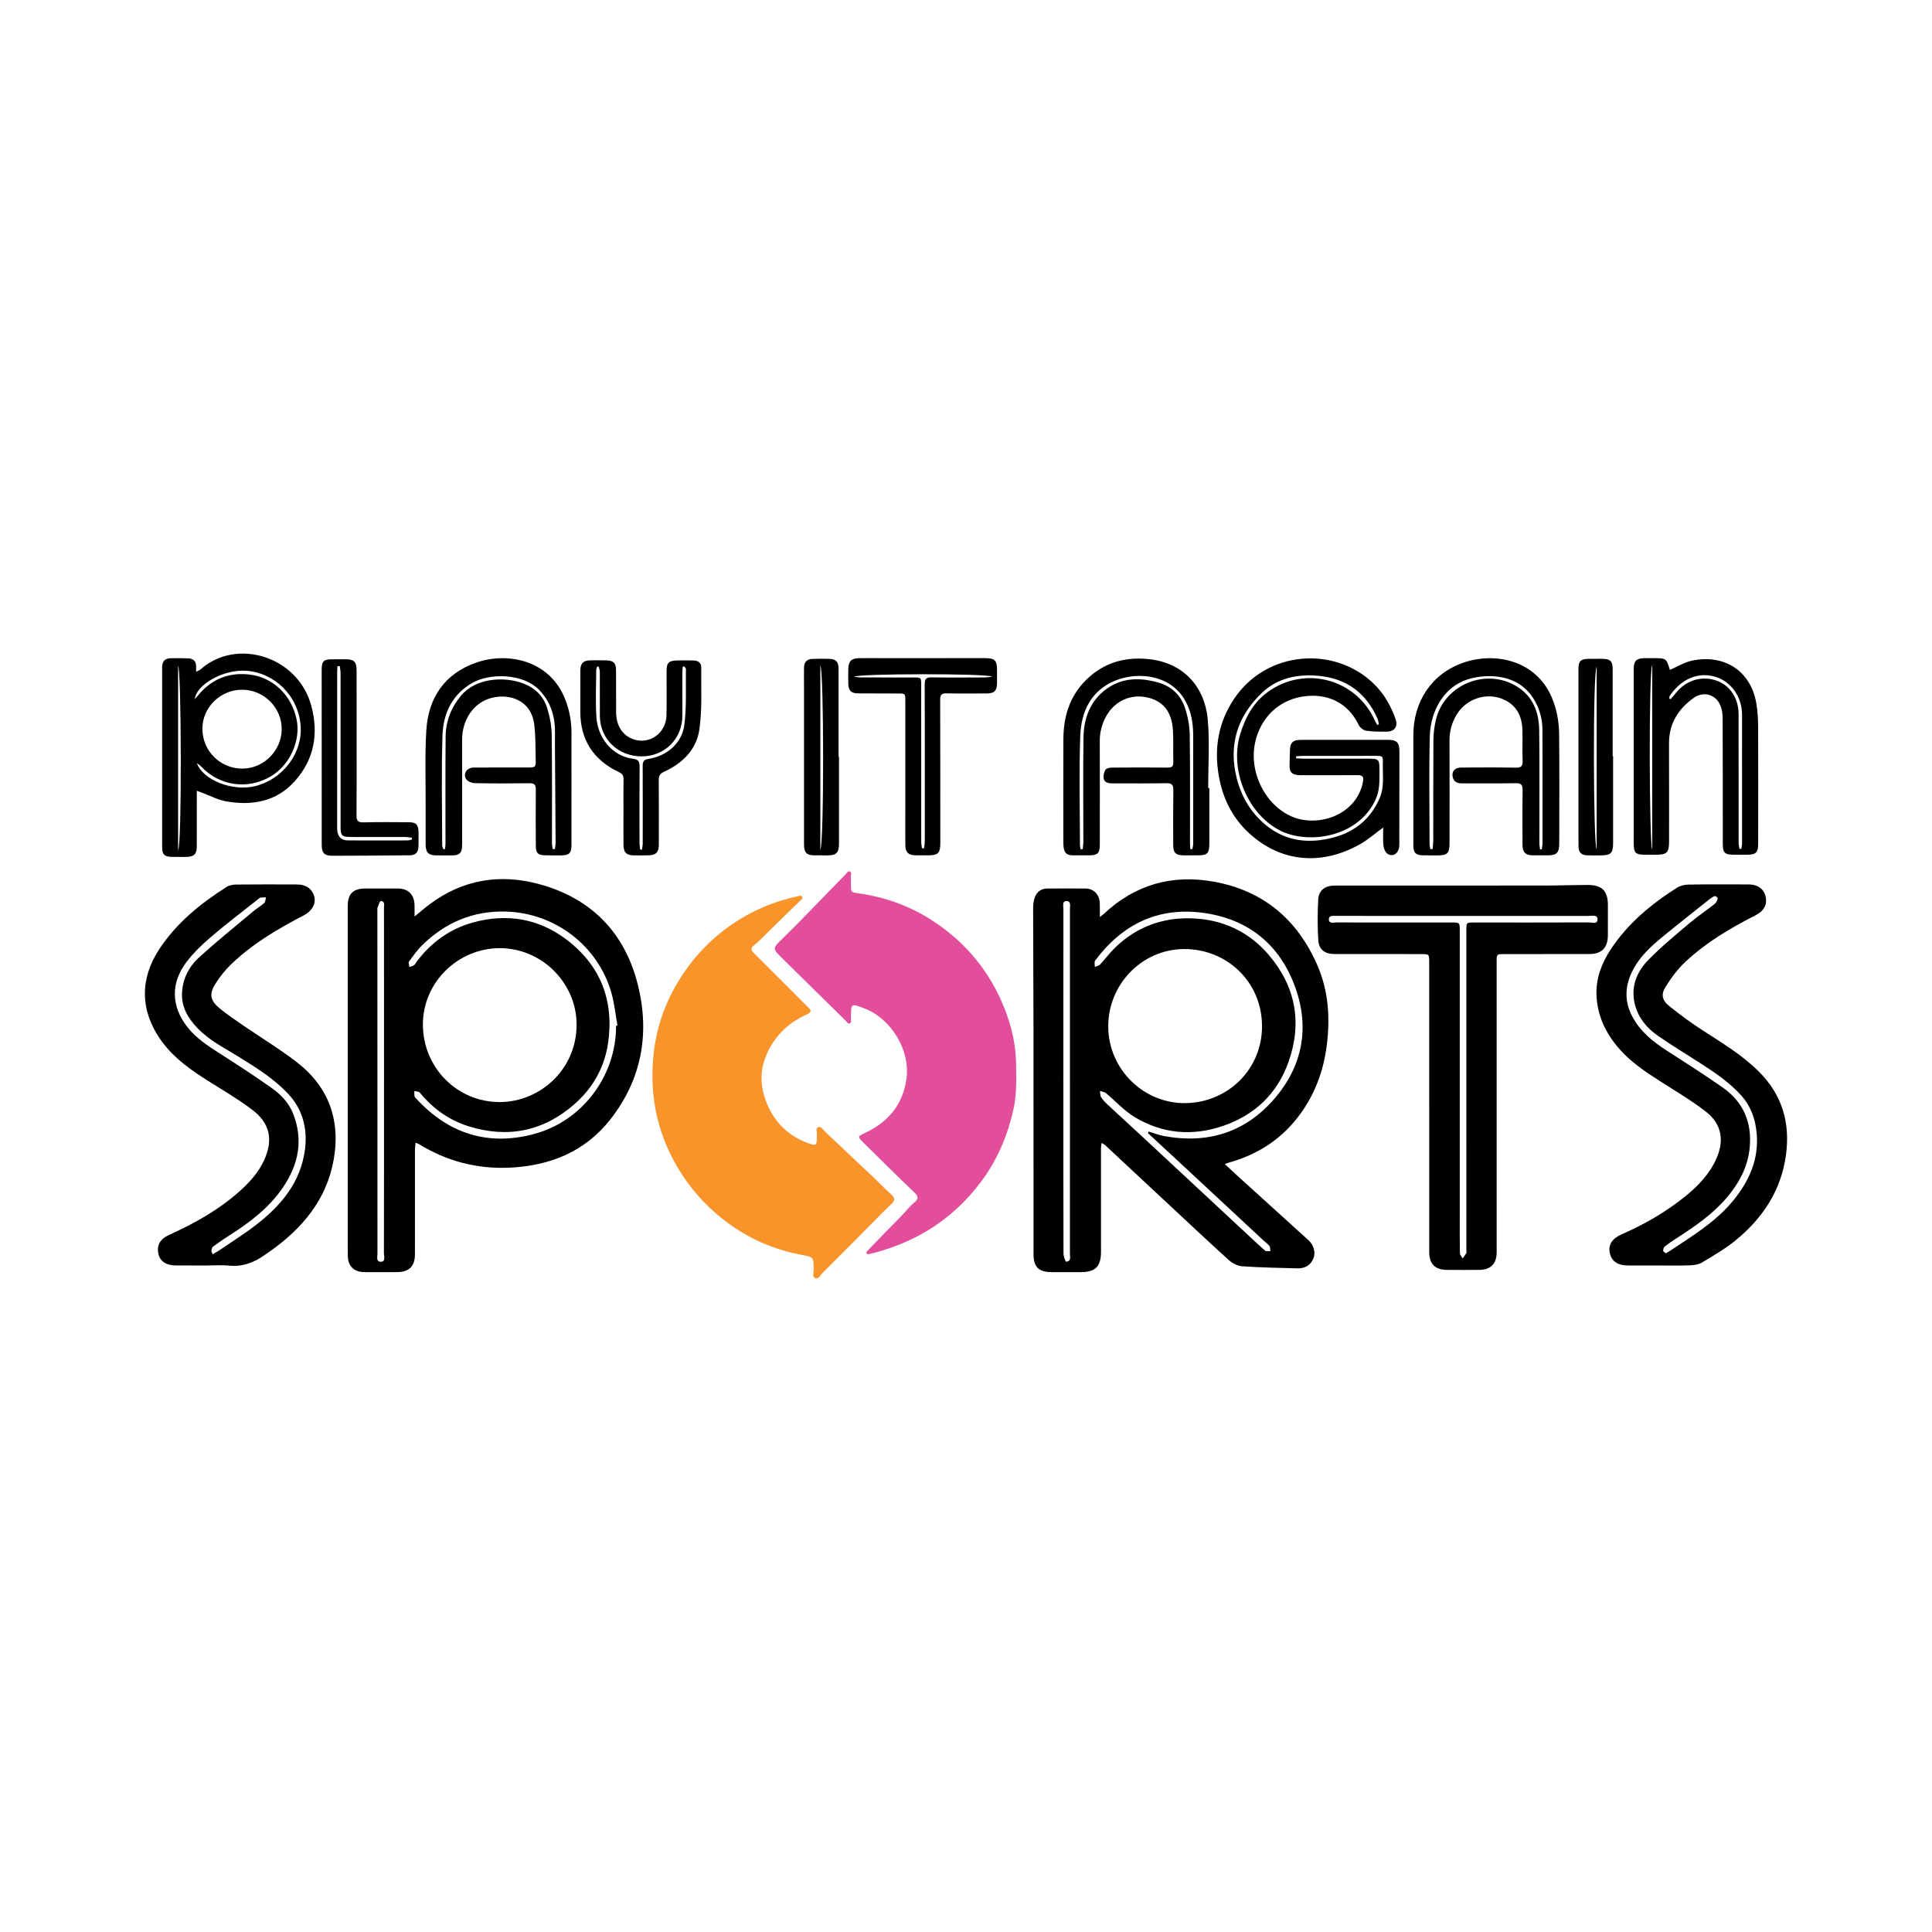 <?xml version="1.0" encoding="utf-8"?>
<!-- Generator: Adobe Illustrator 17.0.0, SVG Export Plug-In . SVG Version: 6.00 Build 0)  -->
<!DOCTYPE svg PUBLIC "-//W3C//DTD SVG 1.1//EN" "http://www.w3.org/Graphics/SVG/1.1/DTD/svg11.dtd">
<svg version="1.1" id="Layer_1" xmlns="http://www.w3.org/2000/svg" xmlns:xlink="http://www.w3.org/1999/xlink" x="0px" y="0px"
	 width="200px" height="200px" viewBox="0 0 200 200" enable-background="new 0 0 200 200" xml:space="preserve">

<g>
	<g>
		<path d="M126.789,120.499c0.526,0.489,0.966,0.908,1.416,1.316c2.408,2.186,4.818,4.37,7.229,6.553
			c0.562,0.509,0.782,1.272,0.534,1.891c-0.27,0.676-0.842,1.062-1.65,1.041c-1.916-0.05-3.835-0.084-5.747-0.217
			c-0.476-0.033-1.014-0.321-1.379-0.652c-2.31-2.094-4.58-4.232-6.861-6.357c-1.983-1.848-3.963-3.701-5.947-5.548
			c-0.077-0.072-0.184-0.111-0.346-0.206c-0.029,0.206-0.067,0.348-0.067,0.489c-0.002,3.586-0.001,7.172,0.003,10.758
			c0.002,1.535-0.572,2.123-2.089,2.124c-1.008,0.001-2.016,0.004-3.024-0.001c-1.344-0.007-1.87-0.532-1.87-1.863
			c-0.001-7.657,0.004-15.313-0.004-22.97c-0.004-4.283-0.036-8.567-0.038-12.85c0-0.397,0.055-0.82,0.203-1.184
			c0.218-0.538,0.664-0.843,1.275-0.844c1.318-0.001,2.636-0.014,3.954,0c0.838,0.009,1.43,0.619,1.468,1.487
			c0.019,0.441,0.003,0.883,0.003,1.47c0.218-0.172,0.332-0.249,0.431-0.342c3.227-3.032,7.06-4.099,11.367-3.323
			c5.121,0.922,8.656,3.911,10.723,8.655c1.154,2.65,1.33,5.438,0.977,8.26c-0.347,2.775-1.317,5.325-3.062,7.549
			c-1.85,2.356-4.262,3.841-7.128,4.63C127.09,120.386,127.02,120.416,126.789,120.499z M114.726,106.396
			c0.082,4.359,3.726,7.905,8.097,7.797c4.318-0.107,7.863-3.527,7.821-8.03c-0.043-4.579-3.689-7.933-8.051-7.917
			C118.162,98.262,114.643,101.971,114.726,106.396z M118.832,117.297c0.027-0.053,0.054-0.105,0.081-0.158
			c0.248,0.081,0.495,0.167,0.745,0.241c0.26,0.077,0.519,0.162,0.784,0.212c4.564,0.863,8.484-0.354,11.512-3.883
			c2.871-3.346,3.625-7.271,2.159-11.421c-1.568-4.438-4.818-7.128-9.497-7.782c-4.695-0.657-8.44,1.159-11.247,4.938
			c-0.108,0.145-0.028,0.43-0.035,0.65c0.188-0.084,0.424-0.122,0.554-0.261c0.53-0.562,0.991-1.193,1.543-1.73
			c2.197-2.137,4.885-3.131,7.908-3.037c3.18,0.098,5.914,1.341,8.002,3.787c2.802,3.283,3.473,7.039,2.047,11.074
			c-1.154,3.267-3.471,5.493-6.774,6.625c-3.188,1.093-6.285,0.816-9.162-0.916c-1.092-0.657-1.975-1.658-2.971-2.48
			c-0.157-0.13-0.408-0.147-0.616-0.216c0.038,0.222,0.018,0.479,0.128,0.657c0.17,0.275,0.411,0.514,0.651,0.738
			c1.332,1.239,2.678,2.465,4.011,3.704c3.376,3.138,6.748,6.282,10.122,9.422c0.723,0.673,1.44,1.353,2.184,2.002
			c0.114,0.099,0.358,0.049,0.542,0.068c-0.025-0.184,0.007-0.41-0.088-0.544c-0.154-0.215-0.395-0.367-0.594-0.551
			c-2.908-2.704-5.814-5.409-8.723-8.113C121.011,119.312,119.921,118.305,118.832,117.297z M110.077,111.96
			c0.001,0,0.002,0,0.003,0c0,5.929-0.004,11.859,0.013,17.788c0.001,0.301,0.203,0.865,0.281,0.86
			c0.547-0.038,0.385-0.518,0.385-0.85c0.008-11.878,0.007-23.756,0.001-35.634c0-0.323,0.132-0.843-0.339-0.848
			c-0.496-0.005-0.336,0.524-0.337,0.838C110.075,100.063,110.077,106.012,110.077,111.96z"/>
		<path d="M42.915,94.875c0.614-0.499,1.088-0.914,1.592-1.288c3.423-2.547,7.249-3.162,11.296-2.066
			c5.41,1.465,8.885,5.029,10.232,10.441c1.254,5.04,0.387,9.808-2.866,13.938c-2.615,3.32-6.227,4.782-10.403,4.975
			c-3.391,0.157-6.517-0.664-9.4-2.441c-0.079-0.049-0.175-0.071-0.349-0.14c-0.023,0.283-0.059,0.519-0.059,0.756
			c-0.004,3.605-0.001,7.21-0.003,10.815c-0.001,1.207-0.601,1.812-1.821,1.822c-1.143,0.01-2.287,0.008-3.43,0.001
			c-1.046-0.006-1.67-0.608-1.696-1.648C35.988,129.304,36,128.567,36,127.83c-0.001-11.338-0.001-22.676-0.002-34.014
			c0-1.284,0.545-1.836,1.822-1.838c1.124-0.002,2.248-0.005,3.372-0.001c1.058,0.003,1.686,0.621,1.72,1.692
			C42.924,94.026,42.915,94.383,42.915,94.875z M51.739,98.151c-4.391,0.021-7.98,3.596-7.961,7.931
			c0.02,4.454,3.556,8.004,7.944,8.003c4.337-0.001,8.213-3.627,7.954-8.453C59.462,101.63,56.051,98.165,51.739,98.151z
			 M63.775,106.196c0.049-0.009,0.097-0.018,0.146-0.027c-0.205-1.136-0.318-2.298-0.632-3.402
			c-1.363-4.791-5.777-8.282-10.989-8.404c-3.337-0.078-6.209,1.143-8.589,3.474c-0.521,0.51-0.948,1.122-1.378,1.715
			c-0.081,0.112,0.029,0.362,0.05,0.549c0.163-0.06,0.346-0.091,0.483-0.188c0.119-0.085,0.183-0.246,0.276-0.37
			c1.502-2.002,3.446-3.402,5.857-4.058c3.499-0.952,6.788-0.4,9.681,1.808c3.508,2.678,4.892,6.305,4.274,10.646
			c-0.358,2.515-1.553,4.659-3.464,6.342c-3.215,2.831-6.918,3.582-10.987,2.31c-2.017-0.63-3.695-1.835-5.046-3.482
			c-0.104-0.127-0.374-0.118-0.567-0.172c0.006,0.188-0.011,0.381,0.028,0.562c0.022,0.101,0.131,0.187,0.21,0.272
			c3.306,3.56,7.316,4.874,12.049,3.651C60.231,116.116,63.796,111.409,63.775,106.196z M39.753,111.955c0.001,0,0.002,0,0.002,0
			c0-5.989,0.002-11.978-0.005-17.966c0-0.285,0.119-0.708-0.333-0.714c-0.114-0.002-0.234,0.47-0.35,0.725
			c-0.007,0.016-0.001,0.038-0.001,0.058c0.001,11.9,0,23.8,0.009,35.7c0,0.316-0.164,0.847,0.319,0.858
			c0.562,0.012,0.348-0.551,0.348-0.867C39.757,123.816,39.753,117.886,39.753,111.955z"/>
		<path d="M147.951,114.577c0-4.981,0-9.962,0-14.944c0-0.868-0.001-0.867-0.895-0.867c-2.965-0.001-5.931-0.002-8.896-0.004
			c-1.004-0.001-1.633-0.45-1.692-1.441c-0.085-1.407-0.084-2.827-0.005-4.234c0.052-0.926,0.73-1.411,1.671-1.411
			c7.249-0.001,14.498,0.002,21.747-0.005c1.491-0.002,2.982-0.056,4.474-0.06c1.485-0.004,2.092,0.611,2.094,2.078
			c0.002,1.047,0.004,2.093-0.003,3.14c-0.008,1.299-0.644,1.933-1.926,1.934c-2.946,0.001-5.892,0.001-8.838,0.004
			c-0.735,0.001-0.749,0.018-0.749,0.747c0.001,10.04,0.001,20.08,0.002,30.119c0,1.177-0.618,1.816-1.778,1.824
			c-1.124,0.007-2.248,0.014-3.372,0.001c-1.251-0.014-1.831-0.622-1.831-1.88c0.001-5,0-10.001,0-15.002
			C147.953,114.577,147.952,114.577,147.951,114.577z M151.115,112.877c0,4.302,0,8.604,0,12.906c0,1.318-0.01,2.636,0.015,3.953
			c0.003,0.18,0.19,0.356,0.292,0.534c0.127-0.184,0.267-0.361,0.374-0.556c0.041-0.074,0.004-0.19,0.004-0.287
			c-0.001-11.045-0.001-22.091-0.001-33.136c0-0.796,0.002-0.796,0.801-0.796c3.973,0,7.945,0.006,11.917-0.009
			c0.303-0.001,0.841,0.214,0.858-0.288c0.018-0.537-0.532-0.383-0.867-0.383c-8.72-0.007-17.44-0.005-26.16-0.002
			c-0.318,0-0.79-0.079-0.786,0.361c0.004,0.471,0.493,0.315,0.789,0.316c3.972,0.009,7.945,0.006,11.917,0.006
			c0.846,0,0.847,0.002,0.847,0.873C151.115,101.87,151.115,107.373,151.115,112.877z"/>
		<path d="M171.651,131.002c-1.046-0.001-2.093,0.001-3.139-0.001c-1.054-0.003-1.681-0.438-1.866-1.29
			c-0.181-0.834,0.227-1.492,1.215-1.926c2.383-1.048,4.626-2.33,6.648-3.981c1.318-1.076,2.474-2.288,3.175-3.871
			c0.831-1.874,0.545-3.582-1.084-4.85c-1.504-1.172-3.167-2.141-4.776-3.175c-1.551-0.997-3.076-2.018-4.288-3.437
			c-1.362-1.595-2.207-3.41-2.271-5.526c-0.05-1.681,0.525-3.197,1.427-4.587c1.766-2.719,4.199-4.74,6.902-6.458
			c0.337-0.214,0.797-0.322,1.203-0.329c2.073-0.032,4.147-0.017,6.22-0.015c0.945,0.001,1.584,0.468,1.763,1.277
			c0.181,0.818-0.187,1.479-1.051,1.918c-2.596,1.32-5.098,2.802-7.236,4.794c-0.807,0.751-1.487,1.674-2.074,2.614
			c-0.49,0.785-0.366,1.381,0.353,1.965c1.122,0.912,2.298,1.768,3.512,2.553c2.032,1.316,4.108,2.56,5.833,4.294
			c2.391,2.403,3.22,5.295,2.762,8.614c-0.504,3.652-2.392,6.502-5.174,8.786c-1.082,0.888-2.316,1.6-3.521,2.327
			c-0.357,0.215-0.846,0.274-1.279,0.289C173.822,131.028,172.736,131.002,171.651,131.002z M172.442,129.736
			c0.13-0.07,0.219-0.11,0.298-0.163c2.383-1.584,4.858-3.052,6.703-5.317c1.633-2.004,2.633-4.234,2.412-6.876
			c-0.123-1.474-0.581-2.831-1.592-3.963c-1.148-1.286-2.546-2.255-3.978-3.182c-1.558-1.01-3.154-1.964-4.677-3.024
			c-1.115-0.775-1.985-1.813-2.346-3.159c-0.488-1.822,0.135-3.415,1.377-4.686c1.335-1.365,2.823-2.584,4.282-3.822
			c0.825-0.7,1.737-1.298,2.583-1.974c0.167-0.134,0.36-0.496,0.293-0.614c-0.214-0.379-0.487-0.083-0.727,0.056
			c-0.05,0.029-0.094,0.068-0.14,0.104c-1.618,1.292-3.251,2.567-4.849,3.883c-1.137,0.936-2.224,1.928-2.952,3.246
			c-0.907,1.64-1.044,3.292-0.154,4.984c0.813,1.545,2.115,2.588,3.546,3.514c1.949,1.261,3.911,2.504,5.812,3.834
			c2.153,1.507,3.046,3.641,2.793,6.246c-0.195,2.001-1.109,3.679-2.394,5.183c-1.44,1.686-3.241,2.925-5.082,4.116
			c-0.455,0.294-0.906,0.597-1.333,0.929c-0.104,0.081-0.149,0.296-0.14,0.444C172.183,129.582,172.351,129.658,172.442,129.736z"/>
		<path d="M21.485,131.001c-1.105,0-2.21,0.005-3.314-0.002c-0.968-0.006-1.603-0.439-1.769-1.189
			c-0.199-0.901,0.17-1.549,1.105-1.973c2.618-1.188,5.117-2.575,7.277-4.502c1.045-0.933,1.983-1.962,2.57-3.258
			c0.939-2.075,0.604-3.776-1.202-5.161c-1.33-1.02-2.784-1.884-4.21-2.773c-1.998-1.245-3.94-2.546-5.32-4.514
			c-2.119-3.023-2.161-6.308-0.123-9.391c1.79-2.707,4.246-4.697,6.945-6.417c0.276-0.176,0.659-0.249,0.994-0.253
			c2.093-0.022,4.187-0.015,6.28-0.008c0.99,0.003,1.624,0.464,1.823,1.294c0.175,0.732-0.255,1.468-1.096,1.904
			c-2.706,1.405-5.325,2.947-7.533,5.081c-0.619,0.598-1.169,1.295-1.627,2.024c-0.648,1.031-0.527,1.707,0.421,2.495
			c0.802,0.666,1.675,1.249,2.537,1.84c1.787,1.225,3.647,2.354,5.366,3.667c1.696,1.295,3.043,2.927,3.696,5.023
			c0.53,1.701,0.548,3.438,0.237,5.172c-0.74,4.132-3.222,7.074-6.533,9.435c-0.205,0.146-0.415,0.285-0.621,0.43
			c-1.108,0.781-2.297,1.238-3.694,1.089C22.965,130.938,22.221,131.002,21.485,131.001z M22.032,129.857
			c0.054-0.043,0.109-0.086,0.163-0.129c0.1-0.053,0.207-0.095,0.3-0.159c1.312-0.895,2.664-1.737,3.924-2.7
			c2.638-2.018,4.716-4.452,5.154-7.898c0.28-2.197-0.265-4.204-1.831-5.833c-1.475-1.534-3.275-2.648-5.07-3.762
			c-1.462-0.907-3.021-1.676-4.228-2.945c-0.975-1.025-1.676-2.175-1.601-3.665c0.075-1.501,0.752-2.746,1.822-3.712
			c1.809-1.633,3.707-3.167,5.576-4.734c0.355-0.298,0.77-0.527,1.11-0.84c0.13-0.12,0.129-0.383,0.187-0.581
			c-0.187,0.004-0.379-0.012-0.561,0.022c-0.105,0.02-0.199,0.115-0.29,0.187c-1.622,1.289-3.275,2.542-4.85,3.886
			c-0.907,0.773-1.787,1.619-2.508,2.563c-1.688,2.209-1.616,4.627,0.085,6.782c0.89,1.128,2.067,1.907,3.265,2.671
			c1.826,1.165,3.643,2.348,5.412,3.597c0.965,0.681,1.799,1.523,2.252,2.674c1.084,2.754,0.553,5.291-1.057,7.652
			c-1.434,2.103-3.422,3.613-5.547,4.959c-0.572,0.363-1.131,0.748-1.676,1.151c-0.11,0.081-0.164,0.286-0.173,0.438
			C21.885,129.601,21.982,129.73,22.032,129.857z"/>
		<path d="M143.191,85.663c-0.867,0.632-1.581,1.267-2.395,1.727c-3.825,2.162-8.048,1.993-11.454-1.107
			c-1.779-1.619-2.787-3.673-3.186-6.048c-0.477-2.837-0.018-5.474,1.588-7.878c3.379-5.058,10.416-5.496,14.45-1.596
			c1.077,1.041,1.807,2.316,2.29,3.727c0.243,0.711-0.141,1.247-0.897,1.251c-0.716,0.004-1.44,0.012-2.144-0.091
			c-0.288-0.042-0.652-0.316-0.78-0.581c-1.163-2.407-3.255-3.203-5.35-3.016c-2.614,0.233-4.532,1.896-5.258,4.319
			c-0.999,3.333,0.901,7.053,3.798,8.211c2.513,1.004,6.248-0.061,7.158-3.268c0.042-0.148,0.058-0.303,0.09-0.454
			c0.096-0.457-0.081-0.62-0.551-0.616c-1.88,0.018-3.76,0.007-5.641,0.005c-0.194,0-0.389,0.008-0.581-0.013
			c-0.586-0.066-0.828-0.32-0.831-0.91c-0.003-0.581,0.026-1.162,0.041-1.743c0.017-0.655,0.295-0.96,0.955-0.985
			c0.581-0.022,1.163-0.008,1.744-0.008c2.481-0.001,4.962-0.003,7.443-0.001c0.909,0.001,1.186,0.274,1.186,1.172
			c0,3.237,0,6.474-0.01,9.711c-0.003,0.851-0.66,1.325-1.252,0.886c-0.221-0.163-0.364-0.537-0.394-0.83
			C143.149,86.939,143.191,86.34,143.191,85.663z M134.176,78.289c-0.001,0.071-0.002,0.141-0.003,0.212
			c0.219,0.012,0.437,0.035,0.656,0.035c2.209,0.003,4.418,0.003,6.627,0.003c1.343,0,1.342,0,1.344,1.337
			c0.002,0.967,0.033,1.926-0.381,2.851c-1.791,4.007-7.094,4.736-9.974,3.213c-3.35-1.772-5.167-6.283-4.061-9.931
			c0.525-1.731,1.349-3.271,2.828-4.354c3.867-2.831,9.23-1.372,11.143,3.002c0.06,0.136,0.15,0.259,0.226,0.389
			c0.053-0.023,0.107-0.046,0.16-0.069c-0.045-0.192-0.06-0.398-0.138-0.576c-1.173-2.66-3.205-4.17-6.102-4.439
			c-2.187-0.203-4.263,0.226-5.881,1.773c-2.547,2.436-3.479,5.438-2.579,8.894c0.488,1.874,1.455,3.503,2.964,4.754
			c2.087,1.731,4.489,1.981,7.016,1.319c2.243-0.587,3.887-1.945,4.812-4.106c0.492-1.15,0.289-2.368,0.317-3.561
			c0.018-0.782,0-0.788-0.757-0.788c-2.539-0.001-5.077,0.001-7.615,0.005C134.578,78.253,134.377,78.277,134.176,78.289z"/>
		<path d="M20.374,81.861c0,0.482,0,0.863,0,1.244c-0.001,1.512,0.003,3.024-0.004,4.536c-0.004,0.771-0.284,1.051-1.05,1.065
			c-0.504,0.009-1.008,0.009-1.512-0.002c-0.804-0.017-1.023-0.242-1.023-1.059c-0.002-5.098,0.001-10.197,0.001-15.295
			c0-1.086-0.004-2.171,0-3.257c0.003-0.645,0.264-0.934,0.898-0.951c0.618-0.017,1.238-0.017,1.854,0.017
			c0.463,0.026,0.749,0.289,0.763,0.783c0.005,0.169,0.001,0.339,0.001,0.597c0.206-0.106,0.354-0.149,0.457-0.241
			c3.728-3.321,10.086-1.355,11.464,3.755c0.78,2.892,0.305,5.571-1.71,7.817c-1.911,2.13-4.438,2.564-7.138,2.08
			c-0.84-0.151-1.629-0.582-2.442-0.884C20.778,82.01,20.625,81.954,20.374,81.861z M25.071,71.4
			c-2.238-0.009-4.108,1.815-4.119,4.017c-0.012,2.294,1.816,4.136,4.115,4.149c2.207,0.012,4.069-1.833,4.094-4.057
			C29.185,73.267,27.336,71.409,25.071,71.4z M20.159,72.38c0.12-0.135,0.243-0.266,0.358-0.406
			c1.359-1.654,3.105-2.374,5.231-2.155c2.448,0.251,4.413,2.096,4.951,4.63c0.463,2.18-0.667,4.715-2.628,5.896
			c-2.384,1.436-5.316,1.038-7.227-0.974c-0.137-0.145-0.31-0.255-0.467-0.382c0.624,1.784,3.721,2.957,6.014,2.396
			c2.923-0.716,4.956-3.464,4.729-6.277c-0.253-3.136-2.735-5.469-5.635-5.672C23.194,69.276,20.355,70.802,20.159,72.38z
			 M18.438,88.038c0.398-0.553,0.337-18.805,0-19.129C18.438,75.321,18.438,81.679,18.438,88.038z"/>
		<path d="M125.19,81.572c0,1.899,0,3.798,0,5.697c0,1.098-0.183,1.278-1.284,1.276c-0.446-0.001-0.891,0.004-1.337,0.003
			c-0.864-0.003-1.117-0.251-1.118-1.099c-0.001-1.879-0.015-3.759,0.012-5.638c0.008-0.542-0.133-0.744-0.713-0.733
			c-1.879,0.035-3.759,0.012-5.638,0.013c-0.395,0-0.79-0.082-0.861-0.517c-0.046-0.284,0.033-0.642,0.186-0.885
			c0.099-0.156,0.434-0.225,0.664-0.227c1.918-0.017,3.837-0.02,5.755-0.001c0.442,0.004,0.624-0.103,0.607-0.585
			c-0.039-1.103,0.03-2.212-0.043-3.311c-0.128-1.927-1.045-3.027-2.701-3.377c-1.736-0.366-3.384,0.418-4.242,2.016
			c-0.42,0.782-0.631,1.606-0.628,2.503c0.014,3.584,0.006,7.169,0.003,10.753c-0.001,0.862-0.231,1.083-1.112,1.086
			c-0.562,0.002-1.124,0.006-1.686-0.002c-0.617-0.009-0.873-0.241-0.951-0.859c-0.026-0.211-0.026-0.425-0.026-0.638
			c-0.001-3.507-0.014-7.014,0.004-10.521c0.012-2.368,0.655-4.501,2.415-6.202c1.761-1.702,3.871-2.322,6.272-2.108
			c3.683,0.328,5.964,2.818,6.264,6.333c0.199,2.326,0.038,4.682,0.038,7.024C125.111,81.572,125.151,81.572,125.19,81.572z
			 M123.217,87.886c0.073,0.009,0.146,0.018,0.219,0.027c0.029-0.192,0.082-0.383,0.082-0.575c0.005-3.721,0.008-7.441,0.002-11.162
			c-0.002-1.273-0.188-2.513-0.824-3.643c-1.513-2.688-4.849-3.018-7.168-2.108c-2.563,1.006-3.609,3.205-3.701,5.765
			c-0.134,3.755-0.036,7.518-0.032,11.277c0,0.149,0.049,0.299,0.076,0.448c0.071-0.002,0.142-0.004,0.213-0.006
			c0.022-0.269,0.065-0.537,0.065-0.806c0.003-3.585-0.042-7.171,0.015-10.755c0.032-2.015,0.696-3.828,2.41-5.05
			c1.662-1.185,3.524-1.173,5.397-0.62c1.327,0.391,2.268,1.306,2.698,2.602c0.294,0.886,0.478,1.85,0.492,2.783
			c0.055,3.72,0.023,7.441,0.026,11.162C123.186,87.445,123.206,87.666,123.217,87.886z"/>
		<path d="M146.31,81.418c0-1.764,0.005-3.528-0.001-5.291c-0.01-3.496,1.904-6.415,5.217-7.541
			c3.298-1.121,7.484-0.213,9.114,3.614c0.517,1.212,0.747,2.496,0.761,3.793c0.039,3.76,0.015,7.52,0.012,11.28
			c-0.001,1.028-0.248,1.272-1.257,1.272c-0.485,0-0.969,0.005-1.454,0c-0.779-0.008-1.089-0.309-1.092-1.091
			c-0.006-1.88-0.018-3.76,0.01-5.64c0.008-0.541-0.123-0.75-0.708-0.738c-1.86,0.036-3.721,0.009-5.582,0.018
			c-0.487,0.002-0.836-0.163-0.946-0.665c-0.127-0.581,0.23-0.973,0.891-0.974c1.88-0.005,3.76-0.022,5.64,0.011
			c0.567,0.01,0.729-0.166,0.706-0.721c-0.043-1.045,0.008-2.093-0.019-3.139c-0.036-1.42-0.573-2.581-1.928-3.191
			c-1.801-0.812-3.954-0.072-4.934,1.649c-0.46,0.807-0.693,1.663-0.688,2.604c0.017,3.547,0.007,7.094,0.004,10.641
			c-0.001,1.015-0.225,1.241-1.219,1.24c-0.504,0-1.008,0.003-1.512-0.004c-0.759-0.011-1.01-0.251-1.014-1.02
			C146.304,85.488,146.309,83.453,146.31,81.418z M159.42,87.916c0.061,0.001,0.123,0.002,0.184,0.003
			c0.026-0.208,0.073-0.417,0.074-0.625c0.004-3.914,0.01-7.827-0.004-11.741c-0.004-1.164-0.315-2.256-0.937-3.25
			c-1.348-2.153-3.885-2.63-6.233-2.129c-3.039,0.649-4.432,3.48-4.494,6.056c-0.09,3.718-0.026,7.439-0.022,11.159
			c0,0.17,0.053,0.34,0.082,0.511c0.079,0,0.158-0.001,0.237-0.001c0.022-0.302,0.064-0.603,0.065-0.905
			c0.005-3.449-0.011-6.897,0.015-10.346c0.005-0.708,0.092-1.431,0.254-2.121c0.851-3.641,5.165-5.429,8.366-3.476
			c1.694,1.033,2.307,2.683,2.33,4.547c0.049,3.894,0.014,7.788,0.018,11.683C159.354,87.492,159.397,87.704,159.42,87.916z"/>
		<path d="M59.159,81.39c0.001,2.035,0.003,4.07-0.001,6.105c-0.002,0.813-0.233,1.046-1.031,1.052
			c-0.581,0.005-1.163,0.005-1.744-0.008c-0.677-0.015-0.91-0.241-0.914-0.914c-0.011-1.957-0.022-3.915-0.002-5.872
			c0.005-0.499-0.139-0.681-0.66-0.673c-1.879,0.027-3.76,0.027-5.639-0.007c-0.305-0.006-0.715-0.157-0.885-0.385
			c-0.403-0.538,0.03-1.229,0.734-1.232c1.841-0.009,3.682-0.002,5.523-0.003c0.922-0.001,0.939-0.003,0.915-0.898
			c-0.032-1.217-0.001-2.446-0.162-3.648c-0.313-2.326-2.442-3.163-4.404-2.66c-1.861,0.476-3.049,2.252-3.052,4.318
			c-0.005,3.391,0.001,6.783,0.002,10.174c0,0.31,0.006,0.621-0.009,0.93c-0.029,0.612-0.289,0.865-0.915,0.877
			c-0.581,0.011-1.163,0.008-1.744,0.003c-0.822-0.007-1.106-0.294-1.109-1.134c-0.005-1.337-0.006-2.674,0-4.012
			c0.01-2.596-0.088-5.2,0.069-7.788c0.206-3.396,1.912-5.894,5.176-7.025c3.224-1.118,7.391-0.246,9.048,3.441
			c0.539,1.199,0.798,2.465,0.803,3.779C59.164,77.669,59.159,79.529,59.159,81.39z M57.213,87.9
			c0.077-0.003,0.155-0.006,0.232-0.009c0.025-0.234,0.073-0.468,0.072-0.701c-0.02-3.371-0.047-6.742-0.071-10.113
			c-0.004-0.562,0.021-1.125-0.001-1.686c-0.056-1.482-0.535-2.794-1.558-3.899c-1.673-1.808-5.176-1.841-6.993-0.799
			c-2.105,1.207-3.017,3.185-3.09,5.463c-0.121,3.776-0.035,7.558-0.029,11.338c0,0.139,0.079,0.278,0.121,0.417
			c0.059-0.008,0.117-0.015,0.176-0.023c0.016-0.197,0.046-0.394,0.046-0.59c0.003-3.683-0.022-7.366,0.014-11.048
			c0.016-1.573,0.56-2.996,1.576-4.216c1.571-1.886,4.469-2.005,6.388-1.311c1.237,0.448,2.145,1.3,2.537,2.543
			c0.286,0.908,0.468,1.887,0.481,2.837c0.054,3.721,0.021,7.443,0.026,11.164C57.141,87.478,57.188,87.689,57.213,87.9z"/>
		<path d="M172.865,69.347c0.767-0.331,1.476-0.776,2.245-0.945c3.24-0.71,6.102,0.907,6.707,4.422
			c0.143,0.833,0.182,1.693,0.185,2.54c0.017,4.011,0.007,8.021,0.002,12.032c-0.001,0.836-0.242,1.074-1.065,1.083
			c-0.465,0.005-0.93,0.002-1.395,0.002c-1.014,0-1.2-0.177-1.201-1.171c-0.003-4.34,0.005-8.68-0.016-13.02
			c-0.002-0.452-0.084-0.941-0.271-1.347c-0.501-1.088-1.733-1.404-2.734-0.689c-1.599,1.143-2.552,2.66-2.546,4.694
			c0.01,3.391,0.004,6.781,0.004,10.172c0,1.135-0.22,1.357-1.353,1.36c-0.426,0.001-0.853,0.006-1.279-0.002
			c-0.8-0.016-1.004-0.215-1.022-0.997c-0.009-0.368-0.003-0.736-0.003-1.104c0-5.716,0-11.431,0-17.147
			c0-0.796,0.274-1.078,1.077-1.097c0.31-0.008,0.62,0,0.93,0C172.492,68.131,172.501,68.137,172.865,69.347z M180.065,87.872
			c0.067-0.002,0.135-0.004,0.202-0.006c0.024-0.171,0.069-0.343,0.07-0.514c0.003-4.454,0.006-8.909-0.001-13.363
			c-0.003-1.886-1.16-3.458-2.777-3.932c-2.125-0.623-3.821,0.615-4.714,2c-0.041,0.064-0.03,0.163-0.043,0.245
			c0.046,0.028,0.092,0.056,0.138,0.084c0.183-0.217,0.371-0.431,0.548-0.653c1.089-1.367,2.798-1.843,4.369-1.213
			c1.28,0.513,2.119,1.833,2.12,3.384c0.005,4.435,0,8.87,0.004,13.305C179.982,87.43,180.036,87.651,180.065,87.872z
			 M171.04,68.849c-0.377,0.609-0.311,18.726,0,19.085C171.04,81.525,171.04,75.187,171.04,68.849z"/>
		<path d="M64.542,84.02c0-1.124-0.012-2.248,0.007-3.371c0.006-0.365-0.134-0.555-0.459-0.708
			c-2.657-1.255-4.025-3.339-4.016-6.299c0.004-1.414-0.003-2.829,0.003-4.243c0.003-0.721,0.306-1.029,1.02-1.041
			c0.562-0.009,1.124-0.01,1.685,0.006c0.725,0.021,0.983,0.268,0.99,0.987c0.014,1.472-0.004,2.945,0.009,4.417
			c0.011,1.374,0.681,2.385,1.803,2.768c1.671,0.571,3.375-0.656,3.411-2.488c0.029-1.511,0.005-3.022,0.008-4.534
			c0.002-0.913,0.208-1.126,1.129-1.145c0.561-0.011,1.123-0.013,1.684,0.005c0.442,0.014,0.781,0.241,0.776,0.7
			c-0.027,2.145,0.108,4.318-0.19,6.427c-0.292,2.069-1.721,3.508-3.632,4.376c-0.421,0.191-0.581,0.411-0.577,0.867
			c0.019,2.209,0.008,4.417,0.009,6.626c0,0.884-0.288,1.174-1.182,1.177c-0.446,0.002-0.891,0.003-1.337,0.004
			c-0.827,0.003-1.134-0.285-1.141-1.104c-0.01-1.143-0.002-2.286-0.002-3.429C64.541,84.02,64.541,84.02,64.542,84.02z
			 M66.27,87.948c0.06,0.002,0.121,0.004,0.181,0.007c0.029-0.207,0.083-0.415,0.083-0.622c0.005-2.674,0.009-5.349-0.003-8.023
			c-0.002-0.426,0.077-0.671,0.572-0.744c1.911-0.282,3.503-1.625,3.743-3.534c0.24-1.908,0.129-3.861,0.16-5.795
			c0.001-0.085-0.122-0.172-0.187-0.258c-0.048,0.015-0.096,0.03-0.144,0.045c-0.013,0.201-0.037,0.401-0.037,0.602
			c-0.003,1.492,0.004,2.984-0.001,4.477c-0.008,2.377-1.824,4.189-4.199,4.197c-2.449,0.008-4.325-1.799-4.339-4.191
			c-0.009-1.512,0.003-3.023-0.007-4.535c-0.001-0.194-0.075-0.388-0.115-0.581c-0.056,0.005-0.113,0.011-0.169,0.016
			c-0.031,0.122-0.088,0.243-0.088,0.365c-0.004,1.647-0.093,3.301,0.025,4.94c0.141,1.96,1.546,3.964,3.806,4.238
			c0.523,0.063,0.664,0.29,0.66,0.793c-0.022,2.655-0.012,5.31-0.008,7.965C66.204,87.522,66.247,87.735,66.27,87.948z"/>
		<path d="M93.72,79.895c-0.001-2.442,0-4.885-0.001-7.327c0-0.774-0.002-0.776-0.745-0.778c-1.376-0.004-2.753,0.001-4.129-0.01
			c-0.74-0.006-1.015-0.285-1.03-1.022c-0.011-0.504-0.011-1.008,0-1.512c0.018-0.806,0.325-1.106,1.148-1.114
			c0.891-0.009,1.783,0.001,2.675,0.001c3.431-0.001,6.862-0.003,10.293-0.004c1.062,0,1.286,0.228,1.281,1.302
			c-0.002,0.446,0.002,0.892-0.003,1.337c-0.009,0.731-0.289,1.014-1.031,1.017c-1.396,0.006-2.792,0.022-4.187-0.011
			c-0.514-0.012-0.667,0.154-0.665,0.662c0.017,4.924,0.011,9.847,0.016,14.77c0.001,1.116-0.206,1.338-1.305,1.34
			c-0.426,0.001-0.853,0.003-1.279-0.005c-0.711-0.012-1.028-0.309-1.037-1.03c-0.015-1.279-0.002-2.559-0.002-3.838
			C93.721,82.415,93.721,81.155,93.72,79.895z M102.718,70.044c-0.563-0.335-13.82-0.326-14.315,0.011
			c0.295,0.033,0.489,0.073,0.683,0.074c1.822,0.005,3.644,0.005,5.466,0.004c0.803,0,0.809-0.002,0.809,0.782
			c0.001,5.408-0.001,10.816,0.003,16.223c0,0.225,0.05,0.451,0.077,0.676c0.072-0.001,0.144-0.001,0.216-0.002
			c0.026-0.247,0.076-0.493,0.076-0.739c0.005-5.408,0.011-10.816-0.007-16.223c-0.002-0.548,0.139-0.742,0.714-0.731
			c1.841,0.035,3.683,0.015,5.524,0.009C102.176,70.129,102.389,70.083,102.718,70.044z"/>
		<path d="M36.917,76.922c-0.001,2.501,0.013,5.001-0.011,7.502c-0.005,0.561,0.164,0.724,0.732,0.708
			c1.55-0.043,3.101-0.022,4.652-0.016c0.8,0.003,1.025,0.239,1.036,1.053c0.006,0.504,0.014,1.009-0.009,1.512
			c-0.026,0.57-0.315,0.854-0.883,0.859c-2.674,0.024-5.349,0.045-8.023,0.049c-0.842,0.001-1.106-0.288-1.106-1.125
			C33.301,81.435,33.3,75.406,33.3,69.378c0-0.947,0.182-1.126,1.113-1.129c0.465-0.002,0.93-0.003,1.396-0.001
			c0.828,0.004,1.104,0.271,1.106,1.115c0.007,2.307,0.003,4.613,0.003,6.92C36.918,76.495,36.918,76.709,36.917,76.922z
			 M35.172,68.955c-0.078,0.005-0.156,0.009-0.233,0.014c-0.012,0.198-0.033,0.395-0.034,0.593c-0.003,2.675-0.002,5.35-0.003,8.025
			c-0.001,2.714-0.004,5.428-0.001,8.141c0.001,0.821,0.377,1.266,1.1,1.27c2.074,0.011,4.148,0.007,6.222,0.001
			c0.142,0,0.283-0.065,0.425-0.099c-0.005-0.061-0.009-0.122-0.014-0.183c-0.255-0.026-0.51-0.073-0.765-0.074
			c-1.841-0.005-3.683-0.001-5.524,0c-0.97,0-1.088-0.126-1.088-1.115c0.002-5.292,0.003-10.584-0.001-15.876
			C35.255,69.42,35.201,69.188,35.172,68.955z"/>
		<path d="M86.854,78.335c0,3.002,0.002,6.004-0.001,9.006c-0.001,0.935-0.282,1.21-1.214,1.207
			c-0.445-0.001-0.891,0.001-1.336-0.003c-0.797-0.007-1.069-0.28-1.07-1.09c-0.002-5.52-0.002-11.039-0.002-16.559
			c0-0.6-0.013-1.201,0.002-1.801c0.014-0.565,0.299-0.862,0.859-0.884c0.58-0.022,1.162-0.023,1.743-0.007
			c0.707,0.02,0.97,0.302,0.971,1.011c0.003,1.685,0.001,3.37,0.001,5.055c0,1.355,0,2.71,0,4.066
			C86.822,78.335,86.838,78.335,86.854,78.335z M84.92,68.896c0,6.411,0,12.681,0,19.07C85.307,87.447,85.306,69.452,84.92,68.896z"
			/>
		<path d="M166.988,78.284c0,2.984-0.001,5.968,0.001,8.953c0.001,1.081-0.213,1.305-1.279,1.309
			c-0.485,0.002-0.97,0.019-1.453-0.005c-0.514-0.026-0.834-0.29-0.848-0.836c-0.01-0.387-0.008-0.775-0.008-1.163
			c0-5.756,0-11.512,0-17.269c0-0.835,0.218-1.057,1.072-1.072c0.465-0.008,0.93-0.008,1.395-0.002
			c0.845,0.01,1.073,0.24,1.074,1.072c0.001,3.004,0,6.008,0,9.012C166.957,78.284,166.972,78.284,166.988,78.284z M165.286,69.021
			c-0.409,0.506-0.351,18.571,0,18.897C165.286,81.578,165.286,75.299,165.286,69.021z"/>
	</g>
	<path fill="#E24D9C" d="M88.088,91.239c0,0.097,0,0.194,0,0.291c0.001,0.884,0.009,0.835,0.881,0.962
		c2.733,0.399,5.275,1.319,7.6,2.839c3.06,2,5.393,4.641,6.933,7.941c0.978,2.095,1.616,4.31,1.675,6.65
		c0.042,1.665,0.088,3.337-0.278,4.975c-0.623,2.786-1.738,5.356-3.488,7.63c-2.49,3.236-5.673,5.491-9.558,6.761
		c-0.587,0.192-1.172,0.381-1.775,0.508c-0.12,0.025-0.285,0.103-0.363-0.058c-0.076-0.155,0.074-0.243,0.165-0.336
		c1.131-1.168,2.256-2.341,3.4-3.497c0.476-0.48,0.878-1.029,1.41-1.458c0.382-0.308,0.396-0.59-0.008-0.976
		c-1.806-1.726-3.578-3.489-5.357-5.243c-0.563-0.555-0.517-0.602,0.185-0.928c2.429-1.127,3.978-2.955,4.334-5.67
		c0.374-2.843-1.494-6.148-4.412-7.262c-1.33-0.508-1.332-0.503-1.34,0.915c0,0.058,0.004,0.117-0.005,0.174
		c-0.027,0.163,0.09,0.387-0.105,0.475c-0.197,0.088-0.298-0.128-0.415-0.243c-2.166-2.13-4.33-4.262-6.495-6.393
		c-0.041-0.041-0.081-0.084-0.122-0.124c-0.972-0.963-0.994-0.986-0.023-1.932c2.246-2.188,4.39-4.475,6.588-6.709
		c0.132-0.134,0.255-0.386,0.445-0.323c0.259,0.086,0.098,0.37,0.124,0.566C88.104,90.926,88.087,91.083,88.088,91.239z"/>
	<path fill="#F9942A" d="M84.557,117.491c0.067-0.241-0.189-0.662,0.141-0.802c0.305-0.129,0.5,0.26,0.719,0.468
		c1.639,1.553,3.287,3.096,4.927,4.648c0.643,0.609,1.255,1.252,1.913,1.843c0.397,0.356,0.412,0.625,0.019,0.99
		c-0.62,0.578-1.207,1.193-1.806,1.795c-1.771,1.779-3.536,3.564-5.316,5.335c-0.222,0.221-0.423,0.674-0.741,0.551
		c-0.378-0.146-0.169-0.623-0.176-0.948c-0.028-1.225-0.011-1.236-1.182-1.452c-2.9-0.536-5.532-1.676-7.888-3.454
		c-2.413-1.821-4.284-4.069-5.658-6.777c-1.656-3.265-2.21-6.719-1.878-10.303c0.292-3.164,1.376-6.087,3.191-8.73
		c1.546-2.251,3.472-4.091,5.791-5.51c1.859-1.138,3.871-1.923,6.009-2.372c0.154-0.032,0.328-0.104,0.416,0.067
		c0.106,0.208-0.106,0.308-0.221,0.42c-1.117,1.093-2.251,2.171-3.357,3.275c-0.451,0.45-0.892,0.91-1.39,1.309
		c-0.312,0.25-0.388,0.467-0.054,0.796c1.896,1.873,3.771,3.766,5.657,5.65c0.362,0.361,0.339,0.493-0.186,0.734
		c-2.065,0.949-3.543,2.471-4.309,4.606c-0.504,1.405-0.437,2.86,0.077,4.265c0.763,2.086,2.164,3.583,4.252,4.387
		C84.528,118.676,84.579,118.623,84.557,117.491z"/>
</g>
</svg>

